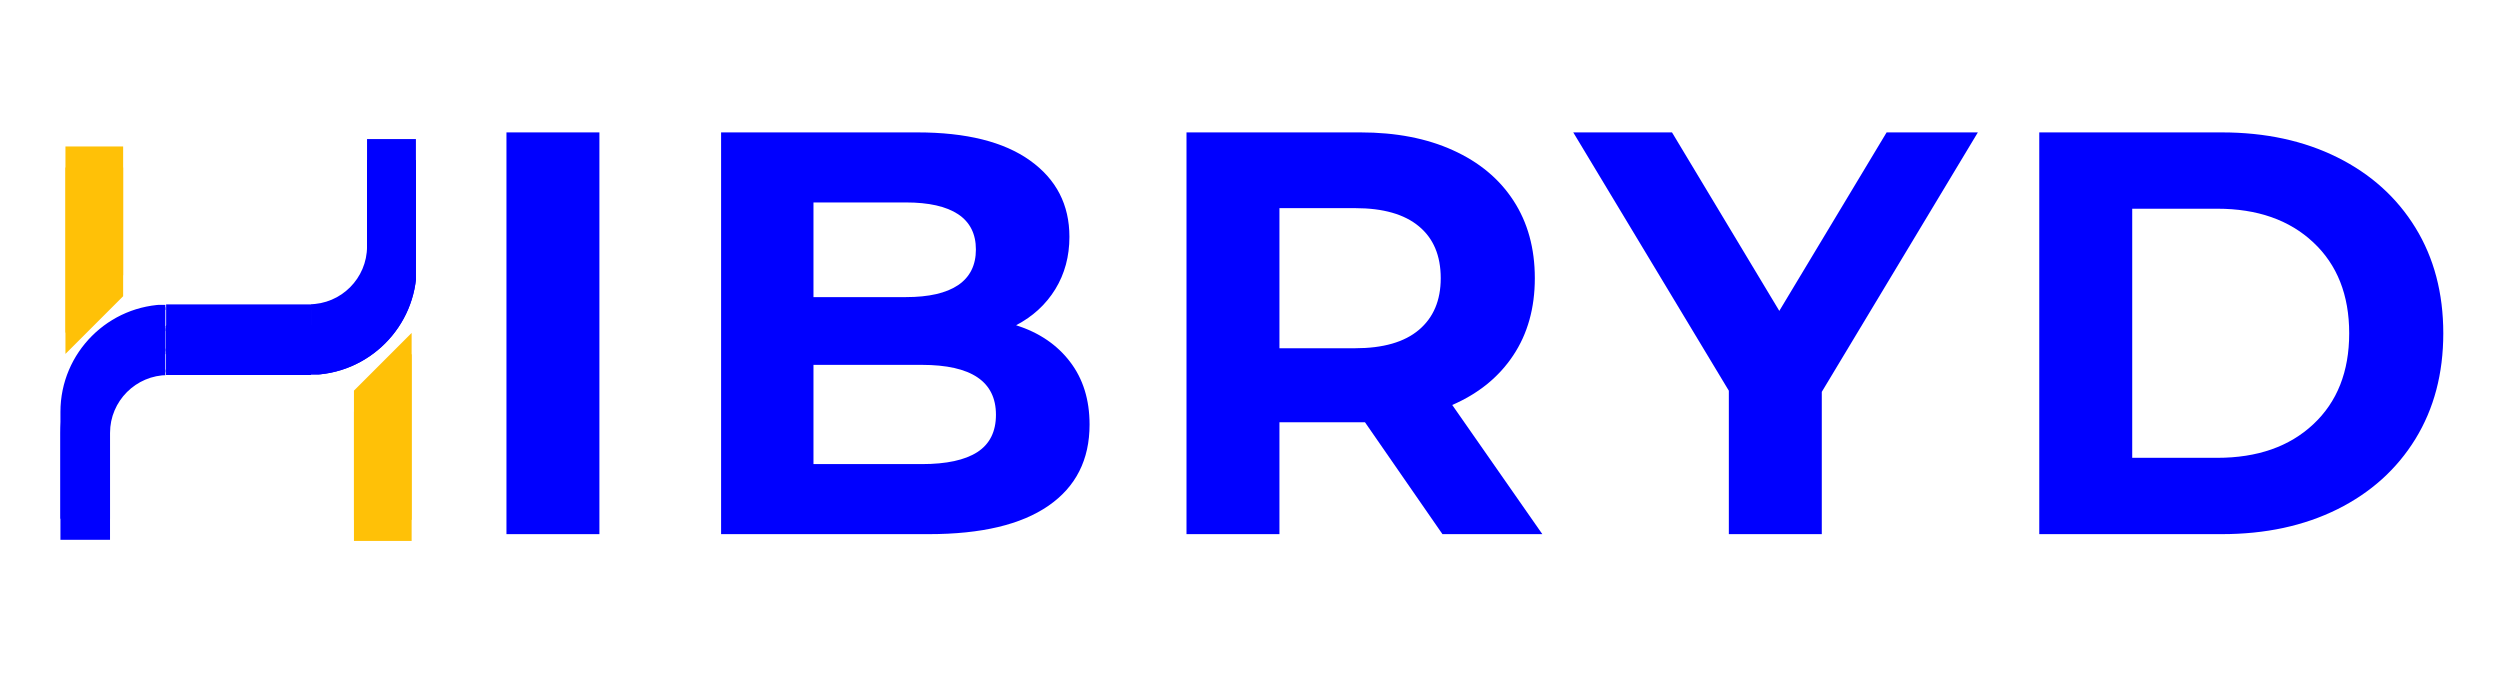 <svg xmlns="http://www.w3.org/2000/svg" xmlns:xlink="http://www.w3.org/1999/xlink" width="548" zoomAndPan="magnify" viewBox="0 0 410.88 111" height="148" preserveAspectRatio="xMidYMid meet" version="1.0"><defs><g/><clipPath id="b8b564ae34"><path d="M 0 27.543 L 38.965 27.543 L 38.965 58.258 L 0 58.258 Z M 0 27.543 " clip-rule="nonzero"/></clipPath><clipPath id="d563e83ed3"><path d="M 39.348 58.191 L 86.395 58.191 L 86.395 88.93 L 39.348 88.93 Z M 39.348 58.191 " clip-rule="nonzero"/></clipPath><clipPath id="ea6b8cb754"><path d="M 51.07 26.32 L 68 26.32 L 68 61.559 L 51.07 61.559 Z M 51.07 26.32 " clip-rule="nonzero"/></clipPath><clipPath id="469406ca82"><path d="M 51.07 26.32 L 68.316 26.32 L 68.316 61.559 L 51.07 61.559 Z M 51.07 26.32 " clip-rule="nonzero"/></clipPath><clipPath id="b3d4d6bcd6"><path d="M 10 53.59 L 27.121 53.59 L 27.121 88.746 L 10 88.746 Z M 10 53.59 " clip-rule="nonzero"/></clipPath><clipPath id="66046ea418"><path d="M 9.875 53.59 L 27.121 53.59 L 27.121 88.746 L 9.875 88.746 Z M 9.875 53.59 " clip-rule="nonzero"/></clipPath><clipPath id="133915c658"><path d="M 27.25 53.508 L 51.07 53.508 L 51.07 61.652 L 27.25 61.652 Z M 27.25 53.508 " clip-rule="nonzero"/></clipPath><clipPath id="20e938917c"><path d="M 0 24.078 L 38.965 24.078 L 38.965 54.797 L 0 54.797 Z M 0 24.078 " clip-rule="nonzero"/></clipPath><clipPath id="08156aca8c"><path d="M 39.348 54.727 L 86.395 54.727 L 86.395 85.469 L 39.348 85.469 Z M 39.348 54.727 " clip-rule="nonzero"/></clipPath><clipPath id="842985c83d"><path d="M 51.07 23 L 68 23 L 68 58 L 51.07 58 Z M 51.07 23 " clip-rule="nonzero"/></clipPath><clipPath id="d240485a95"><path d="M 51.07 22.855 L 68.316 22.855 L 68.316 58.098 L 51.07 58.098 Z M 51.07 22.855 " clip-rule="nonzero"/></clipPath><clipPath id="36b1c3d09b"><path d="M 10 50.125 L 27.121 50.125 L 27.121 85 L 10 85 Z M 10 50.125 " clip-rule="nonzero"/></clipPath><clipPath id="4a782d0a05"><path d="M 9.875 50.125 L 27.121 50.125 L 27.121 85.281 L 9.875 85.281 Z M 9.875 50.125 " clip-rule="nonzero"/></clipPath><clipPath id="055e1ca46c"><path d="M 27.25 50.043 L 51.07 50.043 L 51.07 58.188 L 27.25 58.188 Z M 27.25 50.043 " clip-rule="nonzero"/></clipPath><clipPath id="f5787efed4"><path d="M 51.07 26.32 L 68 26.32 L 68 61.559 L 51.07 61.559 Z M 51.07 26.32 " clip-rule="nonzero"/></clipPath><clipPath id="f33401d8de"><path d="M 51.07 26.32 L 68.316 26.32 L 68.316 61.559 L 51.07 61.559 Z M 51.07 26.32 " clip-rule="nonzero"/></clipPath><clipPath id="913ac3e240"><path d="M 27.25 53.508 L 51.07 53.508 L 51.07 61.652 L 27.25 61.652 Z M 27.25 53.508 " clip-rule="nonzero"/></clipPath></defs><g clip-path="url(#b8b564ae34)"><path fill="#ffc107" d="M 1.215 1.277 L 39.156 1.277 L 39.156 10.762 L 20.184 10.762 L 20.184 48.699 L 10.699 58.184 L 10.699 10.762 L -8.27 10.762 Z M 1.215 1.277 " fill-opacity="1" fill-rule="evenodd"/></g><g clip-path="url(#d563e83ed3)"><path fill="#ffc107" d="M 77.098 115.102 L 39.16 115.102 L 39.16 105.617 L 58.129 105.617 L 58.129 67.68 L 67.613 58.195 L 67.613 105.617 L 86.582 105.617 Z M 77.098 115.102 " fill-opacity="1" fill-rule="evenodd"/></g><g clip-path="url(#ea6b8cb754)"><path fill="#0000ff" d="M 50.77 61.18 C 60.258 61.18 67.98 53.461 67.98 43.973 L 67.98 26.781 L 60.734 26.781 L 60.734 43.973 C 60.734 49.465 56.266 53.934 50.77 53.934 C 45.277 53.934 40.809 49.465 40.809 43.973 L 40.809 26.781 L 33.562 26.781 L 33.562 43.973 C 33.562 53.461 41.281 61.18 50.77 61.18 " fill-opacity="1" fill-rule="nonzero"/></g><g clip-path="url(#469406ca82)"><path fill="#0000ff" d="M 67.527 27.234 L 67.527 43.973 C 67.527 53.211 60.012 60.727 50.77 60.727 C 41.531 60.727 34.016 53.211 34.016 43.973 L 34.016 27.234 L 40.355 27.234 L 40.355 43.973 C 40.355 49.715 45.027 54.387 50.77 54.387 C 56.516 54.387 61.188 49.715 61.188 43.973 L 61.188 27.234 Z M 50.77 61.633 C 60.508 61.633 68.434 53.711 68.434 43.973 L 68.434 26.328 L 60.281 26.328 L 60.281 43.973 C 60.281 49.215 56.016 53.484 50.77 53.484 C 45.527 53.484 41.262 49.215 41.262 43.973 L 41.262 26.328 L 33.109 26.328 L 33.109 43.973 C 33.109 53.711 41.031 61.633 50.77 61.633 " fill-opacity="1" fill-rule="nonzero"/></g><g clip-path="url(#b3d4d6bcd6)"><path fill="#0000ff" d="M 27.535 53.969 C 18.047 53.969 10.328 61.688 10.328 71.176 L 10.328 88.367 L 17.574 88.367 L 17.574 71.176 C 17.574 65.68 22.043 61.211 27.535 61.211 C 33.027 61.211 37.5 65.68 37.5 71.176 L 37.5 88.367 L 44.742 88.367 L 44.742 71.176 C 44.742 61.688 37.023 53.969 27.535 53.969 " fill-opacity="1" fill-rule="nonzero"/></g><g clip-path="url(#66046ea418)"><path fill="#0000ff" d="M 10.781 87.914 L 10.781 71.176 C 10.781 61.934 18.297 54.418 27.535 54.418 C 36.773 54.418 44.293 61.934 44.293 71.176 L 44.293 87.914 L 37.953 87.914 L 37.953 71.176 C 37.953 65.43 33.281 60.758 27.535 60.758 C 21.793 60.758 17.121 65.43 17.121 71.176 L 17.121 87.914 Z M 27.535 53.516 C 17.797 53.516 9.875 61.438 9.875 71.176 L 9.875 88.82 L 18.027 88.82 L 18.027 71.176 C 18.027 65.93 22.293 61.664 27.535 61.664 C 32.777 61.664 37.047 65.93 37.047 71.176 L 37.047 88.82 L 45.195 88.82 L 45.195 71.176 C 45.195 61.438 37.273 53.516 27.535 53.516 " fill-opacity="1" fill-rule="nonzero"/></g><g clip-path="url(#133915c658)"><path fill="#0000ff" d="M 27.25 53.508 L 51.082 53.508 L 51.082 61.652 L 27.25 61.652 Z M 27.25 53.508 " fill-opacity="1" fill-rule="nonzero"/></g><g fill="#0000ff" fill-opacity="1"><g transform="translate(75.374, 87.813)"><g><path d="M 7.828 -66.047 L 23.109 -66.047 L 23.109 0 L 7.828 0 Z M 7.828 -66.047 "/></g></g></g><g fill="#0000ff" fill-opacity="1"><g transform="translate(110.659, 87.813)"><g><path d="M 56.328 -34.344 C 60.098 -33.145 63.051 -31.145 65.188 -28.344 C 67.332 -25.551 68.406 -22.109 68.406 -18.016 C 68.406 -12.234 66.156 -7.785 61.656 -4.672 C 57.156 -1.555 50.598 0 41.984 0 L 7.828 0 L 7.828 -66.047 L 40.094 -66.047 C 48.145 -66.047 54.32 -64.504 58.625 -61.422 C 62.938 -58.336 65.094 -54.156 65.094 -48.875 C 65.094 -45.664 64.32 -42.801 62.781 -40.281 C 61.238 -37.77 59.086 -35.789 56.328 -34.344 Z M 23.016 -54.531 L 23.016 -38.969 L 38.203 -38.969 C 41.984 -38.969 44.848 -39.625 46.797 -40.938 C 48.742 -42.258 49.719 -44.211 49.719 -46.797 C 49.719 -49.367 48.742 -51.301 46.797 -52.594 C 44.848 -53.883 41.984 -54.531 38.203 -54.531 Z M 40.844 -11.516 C 44.875 -11.516 47.91 -12.172 49.953 -13.484 C 51.992 -14.805 53.016 -16.852 53.016 -19.625 C 53.016 -25.094 48.957 -27.828 40.844 -27.828 L 23.016 -27.828 L 23.016 -11.516 Z M 40.844 -11.516 "/></g></g></g><g fill="#0000ff" fill-opacity="1"><g transform="translate(187.172, 87.813)"><g><path d="M 49.906 0 L 37.172 -18.391 L 23.109 -18.391 L 23.109 0 L 7.828 0 L 7.828 -66.047 L 36.422 -66.047 C 42.266 -66.047 47.336 -65.066 51.641 -63.109 C 55.953 -61.16 59.27 -58.395 61.594 -54.812 C 63.926 -51.227 65.094 -46.984 65.094 -42.078 C 65.094 -37.172 63.91 -32.941 61.547 -29.391 C 59.191 -25.836 55.848 -23.117 51.516 -21.234 L 66.328 0 Z M 49.625 -42.078 C 49.625 -45.785 48.426 -48.629 46.031 -50.609 C 43.645 -52.598 40.156 -53.594 35.562 -53.594 L 23.109 -53.594 L 23.109 -30.562 L 35.562 -30.562 C 40.156 -30.562 43.645 -31.566 46.031 -33.578 C 48.426 -35.598 49.625 -38.43 49.625 -42.078 Z M 49.625 -42.078 "/></g></g></g><g fill="#0000ff" fill-opacity="1"><g transform="translate(259.911, 87.813)"><g><path d="M 39.531 -23.391 L 39.531 0 L 24.25 0 L 24.25 -23.578 L -1.328 -66.047 L 14.906 -66.047 L 32.547 -36.703 L 50.188 -66.047 L 65.188 -66.047 Z M 39.531 -23.391 "/></g></g></g><g fill="#0000ff" fill-opacity="1"><g transform="translate(327.367, 87.813)"><g><path d="M 7.828 -66.047 L 37.828 -66.047 C 45.004 -66.047 51.344 -64.676 56.844 -61.938 C 62.344 -59.195 66.617 -55.344 69.672 -50.375 C 72.723 -45.406 74.25 -39.617 74.25 -33.016 C 74.25 -26.41 72.723 -20.625 69.672 -15.656 C 66.617 -10.688 62.344 -6.832 56.844 -4.094 C 51.344 -1.363 45.004 0 37.828 0 L 7.828 0 Z M 37.078 -12.547 C 43.68 -12.547 48.945 -14.383 52.875 -18.062 C 56.812 -21.738 58.781 -26.723 58.781 -33.016 C 58.781 -39.305 56.812 -44.289 52.875 -47.969 C 48.945 -51.656 43.68 -53.5 37.078 -53.5 L 23.109 -53.5 L 23.109 -12.547 Z M 37.078 -12.547 "/></g></g></g><g clip-path="url(#20e938917c)"><path fill="#ffc107" d="M 1.215 -2.188 L 39.156 -2.188 L 39.156 7.297 L 20.184 7.297 L 20.184 45.238 L 10.699 54.723 L 10.699 7.297 L -8.27 7.297 Z M 1.215 -2.188 " fill-opacity="1" fill-rule="evenodd"/></g><g clip-path="url(#08156aca8c)"><path fill="#ffc107" d="M 77.098 111.641 L 39.16 111.641 L 39.16 102.156 L 58.129 102.156 L 58.129 64.215 L 67.613 54.73 L 67.613 102.156 L 86.582 102.156 Z M 77.098 111.641 " fill-opacity="1" fill-rule="evenodd"/></g><g clip-path="url(#842985c83d)"><path fill="#0000ff" d="M 50.77 57.719 C 60.258 57.719 67.98 49.996 67.98 40.508 L 67.98 23.316 L 60.734 23.316 L 60.734 40.508 C 60.734 46.004 56.266 50.473 50.77 50.473 C 45.277 50.473 40.809 46.004 40.809 40.508 L 40.809 23.316 L 33.562 23.316 L 33.562 40.508 C 33.562 49.996 41.281 57.719 50.77 57.719 " fill-opacity="1" fill-rule="nonzero"/></g><g clip-path="url(#d240485a95)"><path fill="#0000ff" d="M 67.527 23.77 L 67.527 40.508 C 67.527 49.75 60.012 57.266 50.77 57.266 C 41.531 57.266 34.016 49.75 34.016 40.508 L 34.016 23.77 L 40.355 23.77 L 40.355 40.508 C 40.355 46.254 45.027 50.926 50.77 50.926 C 56.516 50.926 61.188 46.254 61.188 40.508 L 61.188 23.77 Z M 50.77 58.172 C 60.508 58.172 68.434 50.246 68.434 40.508 L 68.434 22.863 L 60.281 22.863 L 60.281 40.508 C 60.281 45.754 56.016 50.02 50.77 50.02 C 45.527 50.02 41.262 45.754 41.262 40.508 L 41.262 22.863 L 33.109 22.863 L 33.109 40.508 C 33.109 50.246 41.031 58.172 50.77 58.172 " fill-opacity="1" fill-rule="nonzero"/></g><g clip-path="url(#36b1c3d09b)"><path fill="#0000ff" d="M 27.535 50.504 C 18.047 50.504 10.328 58.223 10.328 67.711 L 10.328 84.902 L 17.574 84.902 L 17.574 67.711 C 17.574 62.219 22.043 57.75 27.535 57.75 C 33.027 57.75 37.5 62.219 37.5 67.711 L 37.5 84.902 L 44.742 84.902 L 44.742 67.711 C 44.742 58.223 37.023 50.504 27.535 50.504 " fill-opacity="1" fill-rule="nonzero"/></g><g clip-path="url(#4a782d0a05)"><path fill="#0000ff" d="M 10.781 84.453 L 10.781 67.711 C 10.781 58.473 18.297 50.957 27.535 50.957 C 36.773 50.957 44.293 58.473 44.293 67.711 L 44.293 84.453 L 37.953 84.453 L 37.953 67.711 C 37.953 61.969 33.281 57.297 27.535 57.297 C 21.793 57.297 17.121 61.969 17.121 67.711 L 17.121 84.453 Z M 27.535 50.051 C 17.797 50.051 9.875 57.973 9.875 67.711 L 9.875 85.355 L 18.027 85.355 L 18.027 67.711 C 18.027 62.469 22.293 58.203 27.535 58.203 C 32.777 58.203 37.047 62.469 37.047 67.711 L 37.047 85.355 L 45.195 85.355 L 45.195 67.711 C 45.195 57.973 37.273 50.051 27.535 50.051 " fill-opacity="1" fill-rule="nonzero"/></g><g clip-path="url(#055e1ca46c)"><path fill="#0000ff" d="M 27.25 50.043 L 51.082 50.043 L 51.082 58.188 L 27.25 58.188 Z M 27.25 50.043 " fill-opacity="1" fill-rule="nonzero"/></g><g clip-path="url(#f5787efed4)"><path fill="#0000ff" d="M 50.77 61.18 C 60.258 61.18 67.98 53.461 67.98 43.973 L 67.98 26.781 L 60.734 26.781 L 60.734 43.973 C 60.734 49.465 56.266 53.934 50.77 53.934 C 45.277 53.934 40.809 49.465 40.809 43.973 L 40.809 26.781 L 33.562 26.781 L 33.562 43.973 C 33.562 53.461 41.281 61.18 50.77 61.18 " fill-opacity="1" fill-rule="nonzero"/></g><g clip-path="url(#f33401d8de)"><path fill="#0000ff" d="M 67.527 27.234 L 67.527 43.973 C 67.527 53.211 60.012 60.727 50.77 60.727 C 41.531 60.727 34.016 53.211 34.016 43.973 L 34.016 27.234 L 40.355 27.234 L 40.355 43.973 C 40.355 49.715 45.027 54.387 50.77 54.387 C 56.516 54.387 61.188 49.715 61.188 43.973 L 61.188 27.234 Z M 50.77 61.633 C 60.508 61.633 68.434 53.711 68.434 43.973 L 68.434 26.328 L 60.281 26.328 L 60.281 43.973 C 60.281 49.215 56.016 53.484 50.77 53.484 C 45.527 53.484 41.262 49.215 41.262 43.973 L 41.262 26.328 L 33.109 26.328 L 33.109 43.973 C 33.109 53.711 41.031 61.633 50.77 61.633 " fill-opacity="1" fill-rule="nonzero"/></g><g clip-path="url(#913ac3e240)"><path fill="#0000ff" d="M 27.25 53.508 L 51.082 53.508 L 51.082 61.652 L 27.25 61.652 Z M 27.25 53.508 " fill-opacity="1" fill-rule="nonzero"/></g></svg>